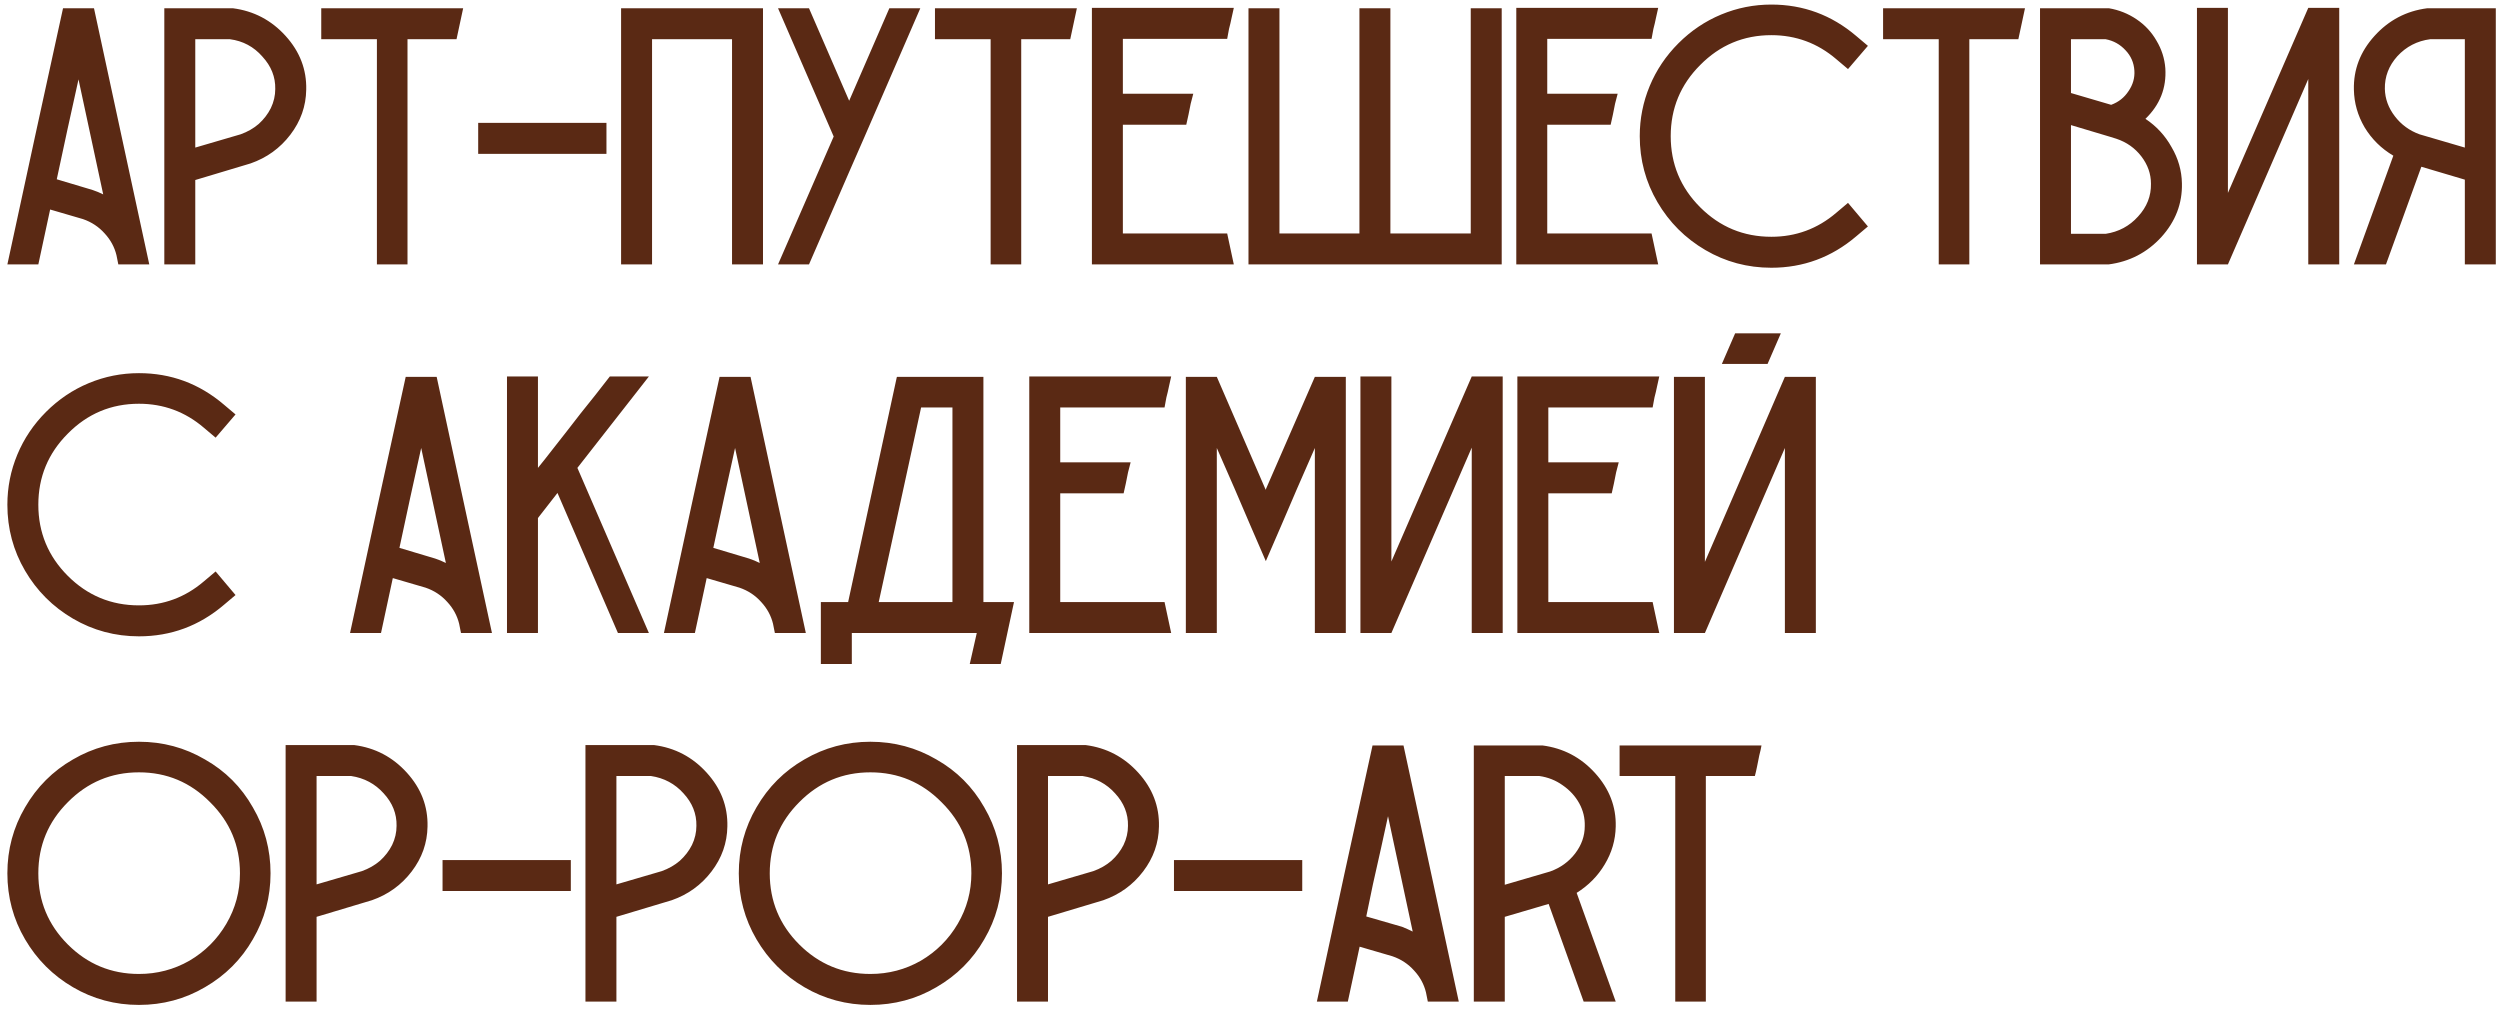 <?xml version="1.0" encoding="UTF-8"?> <svg xmlns="http://www.w3.org/2000/svg" width="312" height="126" viewBox="0 0 312 126" fill="none"><path d="M11.73 1.03C12.497 4.587 13.647 9.923 15.18 17.038C16.713 24.122 17.863 29.443 18.63 33H14.766L14.582 32.08L14.536 31.85C14.291 30.838 13.8 29.933 13.064 29.136C12.328 28.308 11.423 27.71 10.35 27.342L6.256 26.146L4.784 33H0.92C1.687 29.443 2.837 24.122 4.37 17.038C5.934 9.923 7.099 4.587 7.866 1.03H11.73ZM11.546 23.708C12.006 23.861 12.451 24.045 12.88 24.26L9.798 9.908C9.491 11.288 9.031 13.373 8.418 16.164C7.835 18.924 7.391 20.994 7.084 22.374L11.546 23.708ZM29.062 1.03C31.669 1.367 33.861 2.517 35.64 4.48C37.419 6.443 38.277 8.681 38.216 11.196C38.185 13.251 37.526 15.121 36.238 16.808C34.95 18.495 33.294 19.691 31.27 20.396L24.37 22.466V33H20.506V1.03H28.97H29.062ZM30.028 16.762C30.887 16.455 31.638 16.026 32.282 15.474C32.926 14.891 33.432 14.232 33.8 13.496C34.168 12.729 34.352 11.932 34.352 11.104C34.383 9.601 33.846 8.252 32.742 7.056C31.669 5.829 30.319 5.109 28.694 4.894H24.37V18.418L30.028 16.762ZM40.092 1.03H57.802C57.71 1.459 57.572 2.103 57.388 2.962C57.204 3.821 57.066 4.465 56.974 4.894H50.856V33H47.038V4.894H40.092V1.03ZM75.686 19.2H59.678V15.336H75.686V19.2ZM77.512 1.03H95.222V33H91.358V4.894H81.376V33H77.512V1.03ZM110.99 1.03H114.854L107.908 17.038L105.976 21.454L100.962 33H97.098L104.044 17.038L97.098 1.03H100.962L105.976 12.576L110.99 1.03ZM116.684 1.03H134.394C134.302 1.459 134.164 2.103 133.98 2.962C133.796 3.821 133.658 4.465 133.566 4.894H127.448V33H123.63V4.894H116.684V1.03ZM153.152 29.136C153.244 29.565 153.382 30.209 153.566 31.068C153.75 31.927 153.888 32.571 153.98 33H136.27V0.984H153.98C153.888 1.352 153.796 1.766 153.704 2.226C153.612 2.686 153.504 3.146 153.382 3.606C153.29 4.066 153.213 4.48 153.152 4.848H140.134V11.702H148.92C148.828 12.07 148.72 12.484 148.598 12.944C148.506 13.404 148.414 13.864 148.322 14.324C148.23 14.784 148.138 15.198 148.046 15.566H140.134V29.136H153.152ZM183.549 1.03H187.413V33H155.811V1.03H159.675V29.136H169.657V1.03H173.521V29.136H183.549V1.03ZM206.115 29.136C206.207 29.565 206.345 30.209 206.529 31.068C206.713 31.927 206.851 32.571 206.943 33H189.233V0.984H206.943C206.851 1.352 206.759 1.766 206.667 2.226C206.575 2.686 206.467 3.146 206.345 3.606C206.253 4.066 206.176 4.48 206.115 4.848H193.097V11.702H201.883C201.791 12.07 201.683 12.484 201.561 12.944C201.469 13.404 201.377 13.864 201.285 14.324C201.193 14.784 201.101 15.198 201.009 15.566H193.097V29.136H206.115ZM231.643 29.504C228.576 32.111 225.049 33.414 221.063 33.414C218.088 33.414 215.343 32.678 212.829 31.206C210.314 29.734 208.321 27.741 206.849 25.226C205.377 22.711 204.641 19.967 204.641 16.992C204.641 14.815 205.055 12.729 205.883 10.736C206.711 8.743 207.907 6.964 209.471 5.4C211.035 3.836 212.813 2.64 214.807 1.812C216.8 0.984 218.885 0.57 221.063 0.57C225.049 0.57 228.576 1.873 231.643 4.48L233.115 5.722L230.631 8.62L229.159 7.378C226.828 5.385 224.129 4.388 221.063 4.388C217.597 4.388 214.638 5.63 212.185 8.114C209.731 10.567 208.505 13.527 208.505 16.992C208.505 20.457 209.731 23.417 212.185 25.87C214.638 28.323 217.597 29.55 221.063 29.55C224.129 29.55 226.828 28.553 229.159 26.56L230.631 25.318L233.115 28.262L231.643 29.504ZM235.008 1.03H252.718C252.626 1.459 252.488 2.103 252.304 2.962C252.12 3.821 251.982 4.465 251.89 4.894H245.772V33H241.954V4.894H235.008V1.03ZM267.75 14.83C269.13 15.75 270.218 16.931 271.016 18.372C271.844 19.783 272.273 21.285 272.304 22.88C272.365 25.395 271.506 27.633 269.728 29.596C267.949 31.528 265.756 32.663 263.15 33H263.058H254.594V1.03H263.058H263.196C264.453 1.245 265.603 1.705 266.646 2.41C267.688 3.115 268.516 4.005 269.13 5.078C269.774 6.151 270.142 7.301 270.234 8.528C270.387 10.981 269.559 13.082 267.75 14.83ZM258.458 4.894V11.61L263.472 13.082C264.392 12.745 265.112 12.177 265.634 11.38C266.186 10.583 266.431 9.724 266.37 8.804C266.308 7.823 265.94 6.979 265.266 6.274C264.591 5.538 263.763 5.078 262.782 4.894H258.458ZM262.782 29.182C264.407 28.937 265.756 28.216 266.83 27.02C267.934 25.824 268.47 24.459 268.44 22.926C268.44 21.699 268.041 20.565 267.244 19.522C266.446 18.479 265.404 17.743 264.116 17.314L263.38 17.084L258.458 15.612V29.182H262.782ZM288.072 0.984H291.936V33H288.072V9.862L278.044 33H274.18V0.984H278.044V24.076L288.072 0.984ZM303.058 1.03H311.476V33H307.612V22.42L302.184 20.81L297.768 33H293.766L298.688 19.43C297.185 18.541 295.989 17.36 295.1 15.888C294.241 14.416 293.796 12.852 293.766 11.196C293.704 8.681 294.563 6.443 296.342 4.48C298.12 2.517 300.313 1.367 302.92 1.03H303.058ZM307.612 18.418V4.894H303.288C301.662 5.109 300.298 5.814 299.194 7.01C298.12 8.206 297.599 9.571 297.63 11.104C297.66 12.331 298.074 13.465 298.872 14.508C299.669 15.551 300.696 16.302 301.954 16.762L307.612 18.418ZM27.922 75.504C24.855 78.111 21.329 79.414 17.342 79.414C14.367 79.414 11.623 78.678 9.108 77.206C6.593 75.734 4.6 73.741 3.128 71.226C1.656 68.711 0.92 65.967 0.92 62.992C0.92 60.815 1.334 58.729 2.162 56.736C2.99 54.743 4.186 52.964 5.75 51.4C7.314 49.836 9.093 48.64 11.086 47.812C13.079 46.984 15.165 46.57 17.342 46.57C21.329 46.57 24.855 47.873 27.922 50.48L29.394 51.722L26.91 54.62L25.438 53.378C23.107 51.385 20.409 50.388 17.342 50.388C13.877 50.388 10.917 51.63 8.464 54.114C6.011 56.567 4.784 59.527 4.784 62.992C4.784 66.457 6.011 69.417 8.464 71.87C10.917 74.323 13.877 75.55 17.342 75.55C20.409 75.55 23.107 74.553 25.438 72.56L26.91 71.318L29.394 74.262L27.922 75.504ZM54.496 47.03C55.262 50.587 56.412 55.923 57.946 63.038C59.479 70.122 60.629 75.443 61.396 79H57.532L57.348 78.08L57.302 77.85C57.056 76.838 56.566 75.933 55.83 75.136C55.094 74.308 54.189 73.71 53.116 73.342L49.022 72.146L47.55 79H43.686C44.452 75.443 45.602 70.122 47.136 63.038C48.7 55.923 49.865 50.587 50.632 47.03H54.496ZM54.312 69.708C54.772 69.861 55.216 70.045 55.646 70.26L52.564 55.908C52.257 57.288 51.797 59.373 51.184 62.164C50.601 64.924 50.156 66.994 49.85 68.374L54.312 69.708ZM80.982 46.984C78.498 50.173 75.523 53.976 72.058 58.392L80.982 79H77.118L69.574 61.52L67.136 64.648V79H63.272V46.984H67.136V58.392C67.688 57.717 68.27 56.981 68.884 56.184C69.528 55.356 70.141 54.574 70.724 53.838C71.306 53.071 71.889 52.32 72.472 51.584C73.054 50.848 73.668 50.081 74.312 49.284C74.956 48.456 75.554 47.689 76.106 46.984H80.982ZM93.668 47.03C94.434 50.587 95.584 55.923 97.118 63.038C98.651 70.122 99.801 75.443 100.568 79H96.704L96.519 78.08L96.474 77.85C96.228 76.838 95.737 75.933 95.001 75.136C94.266 74.308 93.361 73.71 92.287 73.342L88.194 72.146L86.722 79H82.858C83.624 75.443 84.774 70.122 86.308 63.038C87.871 55.923 89.037 50.587 89.803 47.03H93.668ZM93.484 69.708C93.944 69.861 94.388 70.045 94.817 70.26L91.736 55.908C91.429 57.288 90.969 59.373 90.356 62.164C89.773 64.924 89.328 66.994 89.022 68.374L93.484 69.708ZM122.729 75.136H126.547C126.363 75.995 126.087 77.283 125.719 79C125.351 80.717 125.075 82.005 124.891 82.864H121.027L121.901 79H106.307V82.864H102.443V75.136H105.847L111.919 47.076L111.965 47.03H122.729V75.136ZM109.665 75.136H118.865V50.848H114.955L109.665 75.136ZM145.335 75.136C145.427 75.565 145.565 76.209 145.749 77.068C145.933 77.927 146.071 78.571 146.163 79H128.453V46.984H146.163C146.071 47.352 145.979 47.766 145.887 48.226C145.795 48.686 145.688 49.146 145.565 49.606C145.473 50.066 145.397 50.48 145.335 50.848H132.317V57.702H141.103C141.011 58.07 140.904 58.484 140.781 58.944C140.689 59.404 140.597 59.864 140.505 60.324C140.413 60.784 140.321 61.198 140.229 61.566H132.317V75.136H145.335ZM164.094 47.03H167.958V79H164.094V55.908L161.84 61.06L160.184 64.924L159.908 65.568L157.976 70.03L156.044 65.568L155.768 64.924L154.112 61.06L151.858 55.908V79H147.994V47.03H151.858L157.93 61.06L157.976 61.152V61.06L164.094 47.03ZM183.673 46.984H187.537V79H183.673V55.862L173.645 79H169.781V46.984H173.645V70.076L183.673 46.984ZM206.249 75.136C206.341 75.565 206.479 76.209 206.663 77.068C206.847 77.927 206.985 78.571 207.077 79H189.367V46.984H207.077C206.985 47.352 206.893 47.766 206.801 48.226C206.709 48.686 206.602 49.146 206.479 49.606C206.387 50.066 206.311 50.48 206.249 50.848H193.231V57.702H202.017C201.925 58.07 201.818 58.484 201.695 58.944C201.603 59.404 201.511 59.864 201.419 60.324C201.327 60.784 201.235 61.198 201.143 61.566H193.231V75.136H206.249ZM222.754 47.03H226.618V79H222.754V55.908L212.772 79H208.908V47.03H212.772V70.122L222.754 47.03ZM216.544 41.602H222.248L220.592 45.42H214.888L216.544 41.602ZM31.556 100.758C33.028 103.273 33.764 106.017 33.764 108.992C33.764 111.967 33.028 114.711 31.556 117.226C30.115 119.741 28.121 121.734 25.576 123.206C23.061 124.678 20.317 125.414 17.342 125.414C14.367 125.414 11.623 124.678 9.108 123.206C6.593 121.734 4.6 119.741 3.128 117.226C1.656 114.711 0.92 111.967 0.92 108.992C0.92 106.017 1.656 103.273 3.128 100.758C4.6 98.213 6.593 96.219 9.108 94.778C11.623 93.306 14.367 92.57 17.342 92.57C20.317 92.57 23.061 93.306 25.576 94.778C28.121 96.219 30.115 98.213 31.556 100.758ZM29.946 108.992C29.946 105.527 28.704 102.567 26.22 100.114C23.767 97.63 20.807 96.388 17.342 96.388C13.877 96.388 10.917 97.63 8.464 100.114C6.011 102.567 4.784 105.527 4.784 108.992C4.784 112.457 6.011 115.417 8.464 117.87C10.917 120.323 13.877 121.55 17.342 121.55C19.611 121.55 21.712 120.998 23.644 119.894C25.576 118.759 27.109 117.226 28.244 115.294C29.379 113.362 29.946 111.261 29.946 108.992ZM44.201 92.984C46.807 93.321 49 94.471 50.779 96.434C52.557 98.397 53.416 100.635 53.355 103.15C53.324 105.205 52.665 107.075 51.377 108.762C50.089 110.449 48.433 111.645 46.409 112.35L39.509 114.42V125H35.645V92.984H44.109H44.201ZM45.167 108.716C46.025 108.409 46.777 107.98 47.421 107.428C48.065 106.845 48.571 106.186 48.939 105.45C49.307 104.683 49.491 103.886 49.491 103.058C49.521 101.555 48.985 100.206 47.881 99.01C46.807 97.814 45.458 97.093 43.833 96.848H39.509V110.372L45.167 108.716ZM71.239 111.2H55.23V107.336H71.239V111.2ZM81.621 92.984C84.227 93.321 86.42 94.471 88.198 96.434C89.977 98.397 90.836 100.635 90.775 103.15C90.744 105.205 90.085 107.075 88.796 108.762C87.508 110.449 85.853 111.645 83.829 112.35L76.928 114.42V125H73.064V92.984H81.528H81.621ZM82.587 108.716C83.445 108.409 84.197 107.98 84.841 107.428C85.484 106.845 85.99 106.186 86.359 105.45C86.727 104.683 86.91 103.886 86.91 103.058C86.941 101.555 86.404 100.206 85.3 99.01C84.227 97.814 82.878 97.093 81.252 96.848H76.928V110.372L82.587 108.716ZM122.837 100.758C124.309 103.273 125.045 106.017 125.045 108.992C125.045 111.967 124.309 114.711 122.837 117.226C121.396 119.741 119.403 121.734 116.857 123.206C114.343 124.678 111.598 125.414 108.623 125.414C105.649 125.414 102.904 124.678 100.389 123.206C97.875 121.734 95.881 119.741 94.409 117.226C92.937 114.711 92.201 111.967 92.201 108.992C92.201 106.017 92.937 103.273 94.409 100.758C95.881 98.213 97.875 96.219 100.389 94.778C102.904 93.306 105.649 92.57 108.623 92.57C111.598 92.57 114.343 93.306 116.857 94.778C119.403 96.219 121.396 98.213 122.837 100.758ZM121.227 108.992C121.227 105.527 119.985 102.567 117.501 100.114C115.048 97.63 112.089 96.388 108.623 96.388C105.158 96.388 102.199 97.63 99.745 100.114C97.292 102.567 96.065 105.527 96.065 108.992C96.065 112.457 97.292 115.417 99.745 117.87C102.199 120.323 105.158 121.55 108.623 121.55C110.893 121.55 112.993 120.998 114.925 119.894C116.857 118.759 118.391 117.226 119.525 115.294C120.66 113.362 121.227 111.261 121.227 108.992ZM135.482 92.984C138.089 93.321 140.281 94.471 142.06 96.434C143.839 98.397 144.697 100.635 144.636 103.15C144.605 105.205 143.946 107.075 142.658 108.762C141.37 110.449 139.714 111.645 137.69 112.35L130.79 114.42V125H126.926V92.984H135.39H135.482ZM136.448 108.716C137.307 108.409 138.058 107.98 138.702 107.428C139.346 106.845 139.852 106.186 140.22 105.45C140.588 104.683 140.772 103.886 140.772 103.058C140.803 101.555 140.266 100.206 139.162 99.01C138.089 97.814 136.739 97.093 135.114 96.848H130.79V110.372L136.448 108.716ZM162.52 111.2H146.512V107.336H162.52V111.2ZM175.156 93.03C175.922 96.557 177.072 101.877 178.606 108.992C180.139 116.107 181.289 121.443 182.056 125H178.192L178.008 124.08L177.962 123.85C177.716 122.838 177.226 121.933 176.49 121.136C175.754 120.308 174.849 119.71 173.776 119.342L169.682 118.146L168.21 125H164.346C165.112 121.443 166.262 116.107 167.796 108.992C169.36 101.877 170.525 96.557 171.292 93.03H175.156ZM174.972 115.662C175.432 115.846 175.876 116.045 176.306 116.26L173.224 101.862C172.978 103.027 172.687 104.361 172.35 105.864C172.012 107.367 171.675 108.869 171.338 110.372C171.031 111.875 170.755 113.209 170.51 114.374L174.972 115.662ZM183.932 93.03H192.396H192.488C195.094 93.367 197.287 94.517 199.066 96.48C200.844 98.443 201.703 100.666 201.642 103.15C201.611 104.837 201.151 106.416 200.262 107.888C199.403 109.329 198.238 110.51 196.766 111.43L201.642 125H197.64L193.27 112.81L187.796 114.42V125H183.932V93.03ZM187.796 96.848V110.418L193.454 108.762C194.742 108.302 195.784 107.551 196.582 106.508C197.379 105.465 197.778 104.331 197.778 103.104C197.808 102.092 197.578 101.141 197.088 100.252C196.597 99.363 195.907 98.611 195.018 97.998C194.159 97.385 193.193 97.001 192.12 96.848H187.796ZM202.125 93.03H219.835C219.774 93.398 219.682 93.812 219.559 94.272C219.467 94.732 219.375 95.192 219.283 95.652C219.191 96.112 219.099 96.511 219.007 96.848H212.889V125H209.071V96.848H202.125V93.03Z" fill="#5A2914"></path></svg> 
